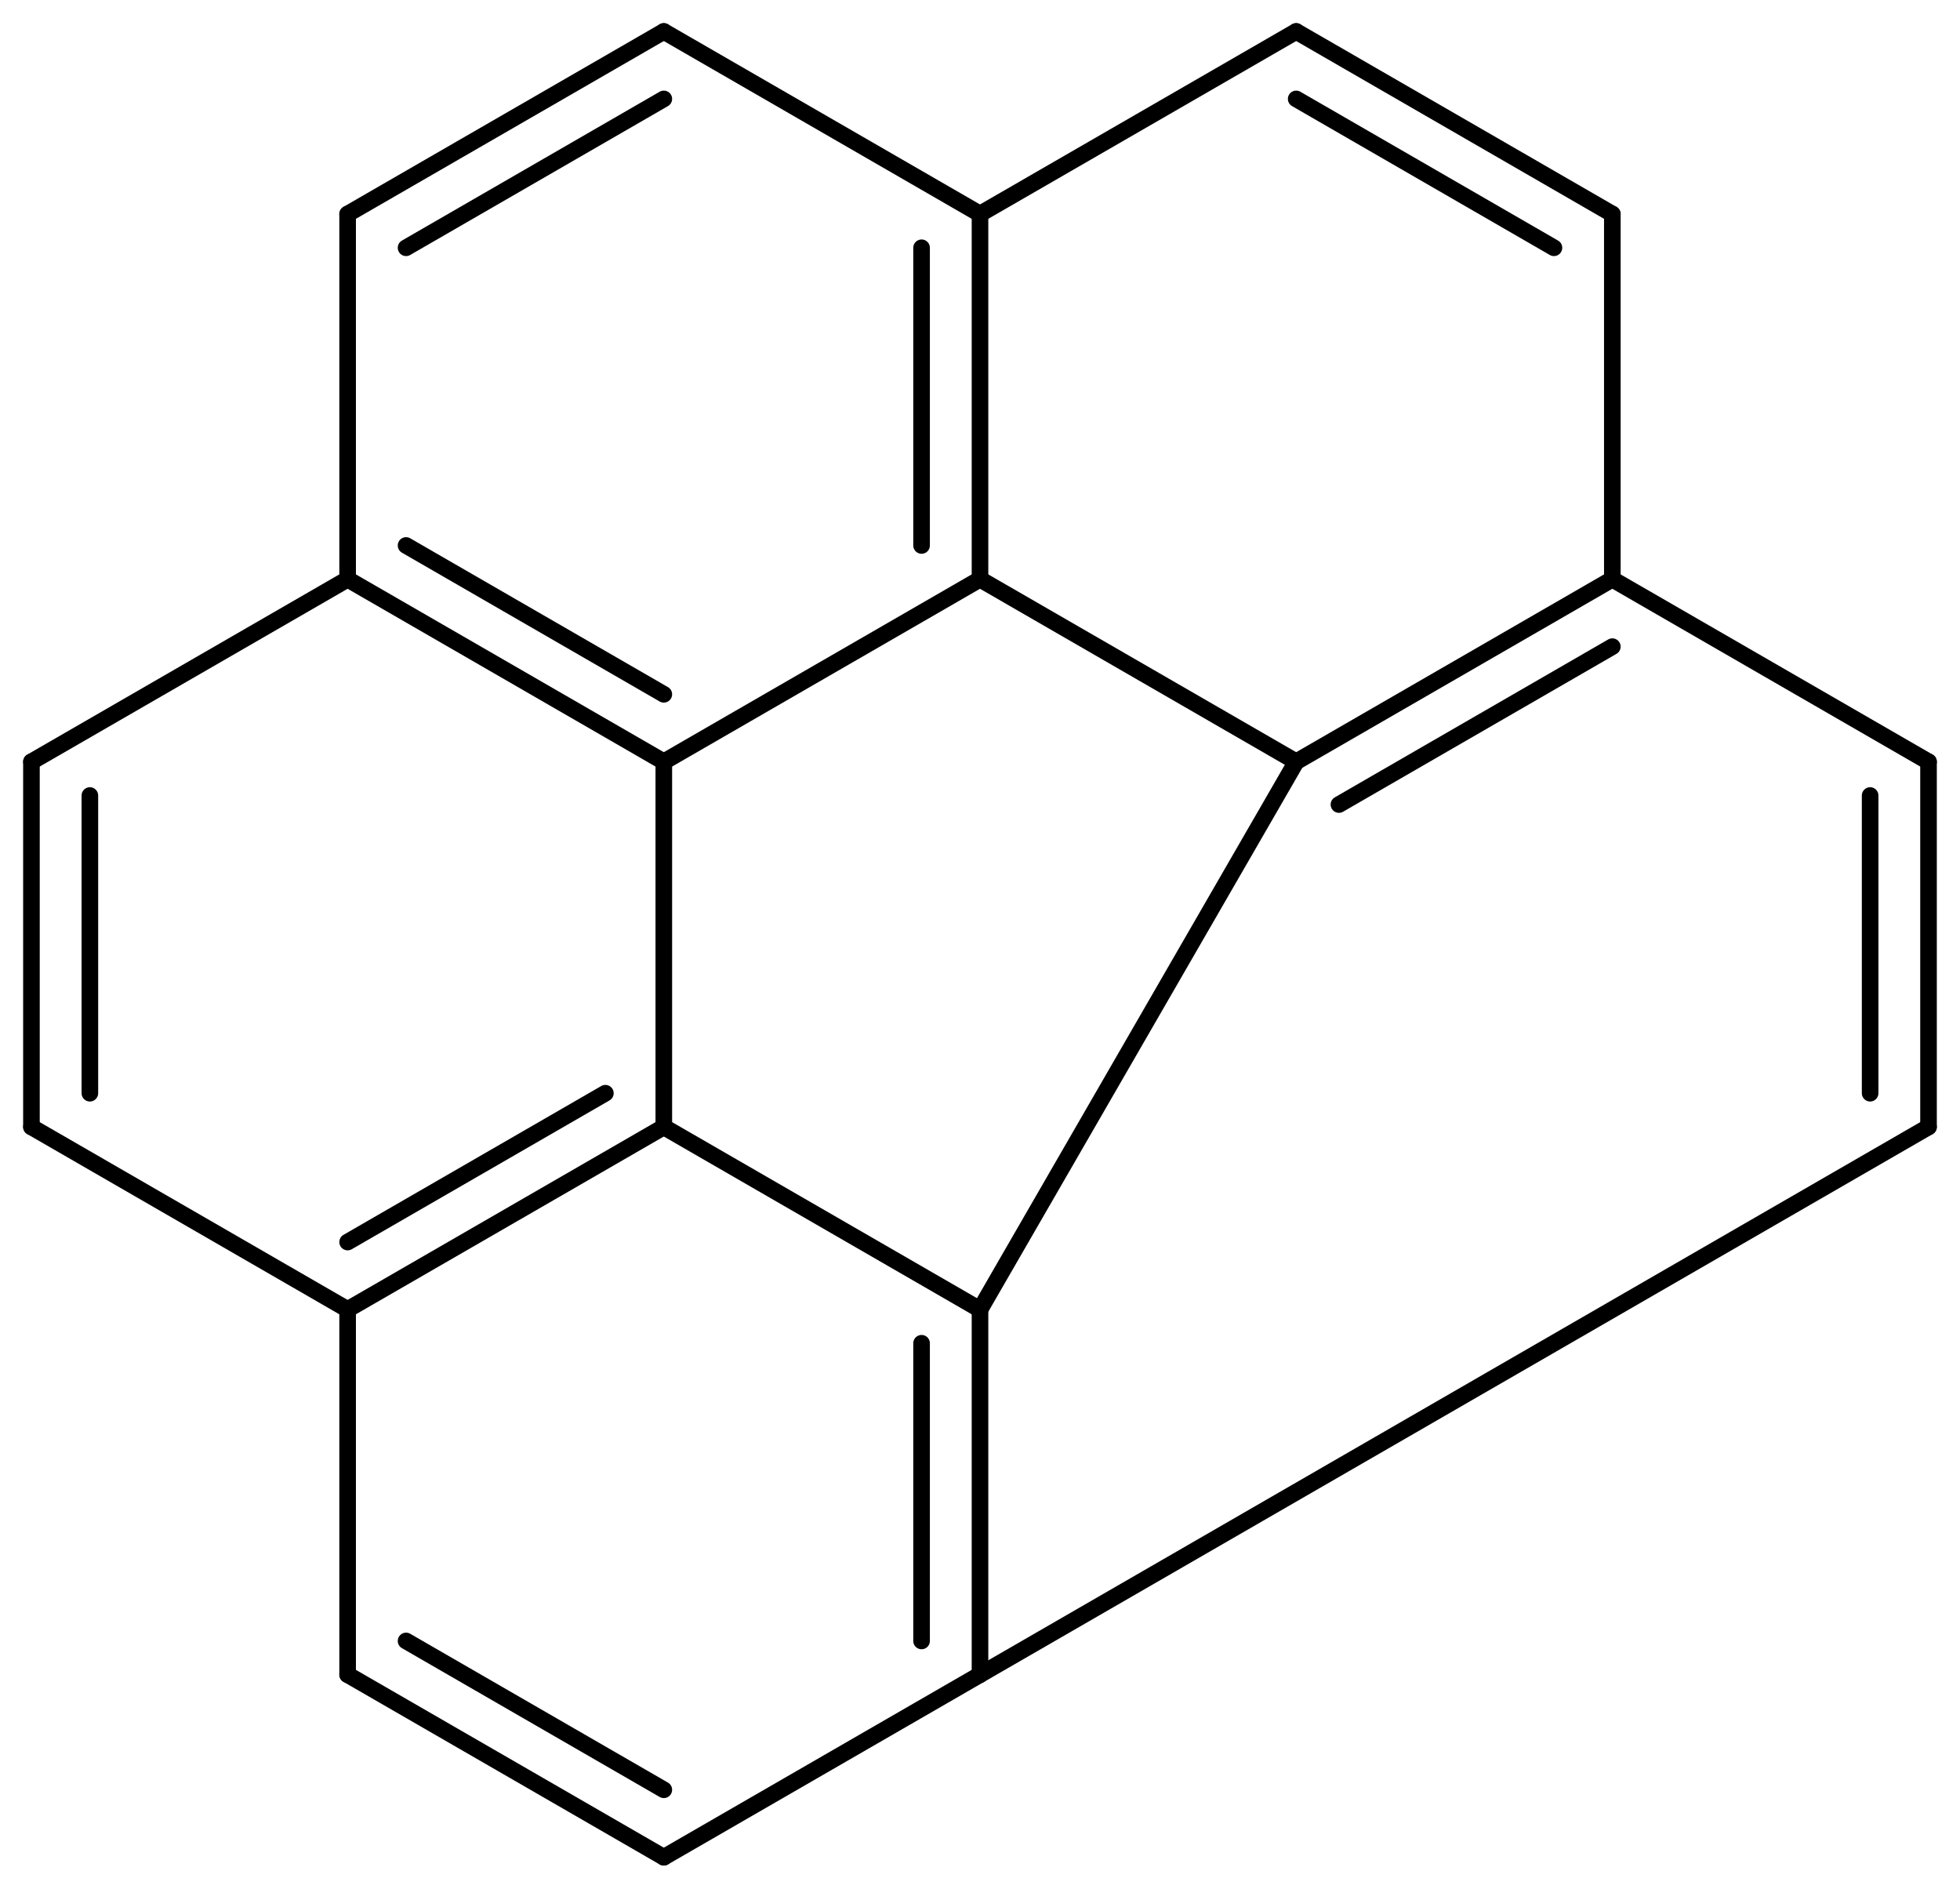 <?xml version='1.0' encoding='UTF-8'?>
<!DOCTYPE svg PUBLIC "-//W3C//DTD SVG 1.1//EN" "http://www.w3.org/Graphics/SVG/1.1/DTD/svg11.dtd">
<svg version='1.2' xmlns='http://www.w3.org/2000/svg' xmlns:xlink='http://www.w3.org/1999/xlink' width='54.544mm' height='52.551mm' viewBox='0 0 54.544 52.551'>
  <desc>Generated by the Chemistry Development Kit (http://github.com/cdk)</desc>
  <g stroke-linecap='round' stroke-linejoin='round' stroke='#000000' stroke-width='.462'>
    <rect x='.0' y='.0' width='55.0' height='53.0' fill='#FFFFFF' stroke='none'/>
    <g id='mol1' class='mol'>
      <g id='mol1bnd1' class='bond'>
        <line x1='18.473' y1='.875' x2='9.674' y2='5.955'/>
        <line x1='18.473' y1='2.752' x2='11.3' y2='6.894'/>
      </g>
      <line id='mol1bnd2' class='bond' x1='18.473' y1='.875' x2='27.272' y2='5.955'/>
      <g id='mol1bnd3' class='bond'>
        <line x1='27.272' y1='16.115' x2='27.272' y2='5.955'/>
        <line x1='25.646' y1='15.177' x2='25.646' y2='6.894'/>
      </g>
      <line id='mol1bnd4' class='bond' x1='27.272' y1='16.115' x2='18.473' y2='21.195'/>
      <g id='mol1bnd5' class='bond'>
        <line x1='9.674' y1='16.115' x2='18.473' y2='21.195'/>
        <line x1='11.3' y1='15.177' x2='18.473' y2='19.318'/>
      </g>
      <line id='mol1bnd6' class='bond' x1='9.674' y1='5.955' x2='9.674' y2='16.115'/>
      <line id='mol1bnd7' class='bond' x1='9.674' y1='16.115' x2='.875' y2='21.195'/>
      <g id='mol1bnd8' class='bond'>
        <line x1='.875' y1='21.195' x2='.875' y2='31.355'/>
        <line x1='2.501' y1='22.134' x2='2.501' y2='30.417'/>
      </g>
      <line id='mol1bnd9' class='bond' x1='.875' y1='31.355' x2='9.674' y2='36.435'/>
      <g id='mol1bnd10' class='bond'>
        <line x1='9.674' y1='36.435' x2='18.473' y2='31.355'/>
        <line x1='9.674' y1='34.558' x2='16.847' y2='30.417'/>
      </g>
      <line id='mol1bnd11' class='bond' x1='18.473' y1='21.195' x2='18.473' y2='31.355'/>
      <line id='mol1bnd12' class='bond' x1='18.473' y1='31.355' x2='27.272' y2='36.435'/>
      <g id='mol1bnd13' class='bond'>
        <line x1='27.272' y1='46.595' x2='27.272' y2='36.435'/>
        <line x1='25.646' y1='45.657' x2='25.646' y2='37.374'/>
      </g>
      <line id='mol1bnd14' class='bond' x1='27.272' y1='46.595' x2='18.473' y2='51.675'/>
      <g id='mol1bnd15' class='bond'>
        <line x1='9.674' y1='46.595' x2='18.473' y2='51.675'/>
        <line x1='11.3' y1='45.657' x2='18.473' y2='49.798'/>
      </g>
      <line id='mol1bnd16' class='bond' x1='9.674' y1='36.435' x2='9.674' y2='46.595'/>
      <line id='mol1bnd17' class='bond' x1='27.272' y1='46.595' x2='53.668' y2='31.355'/>
      <g id='mol1bnd18' class='bond'>
        <line x1='53.668' y1='31.355' x2='53.668' y2='21.195'/>
        <line x1='52.043' y1='30.417' x2='52.043' y2='22.134'/>
      </g>
      <line id='mol1bnd19' class='bond' x1='53.668' y1='21.195' x2='44.869' y2='16.115'/>
      <g id='mol1bnd20' class='bond'>
        <line x1='44.869' y1='16.115' x2='36.071' y2='21.195'/>
        <line x1='44.869' y1='17.992' x2='37.261' y2='22.385'/>
      </g>
      <line id='mol1bnd21' class='bond' x1='27.272' y1='16.115' x2='36.071' y2='21.195'/>
      <line id='mol1bnd22' class='bond' x1='27.272' y1='36.435' x2='36.071' y2='21.195'/>
      <line id='mol1bnd23' class='bond' x1='44.869' y1='16.115' x2='44.869' y2='5.955'/>
      <g id='mol1bnd24' class='bond'>
        <line x1='44.869' y1='5.955' x2='36.071' y2='.875'/>
        <line x1='43.244' y1='6.894' x2='36.071' y2='2.752'/>
      </g>
      <line id='mol1bnd25' class='bond' x1='27.272' y1='5.955' x2='36.071' y2='.875'/>
    </g>
  </g>
</svg>

